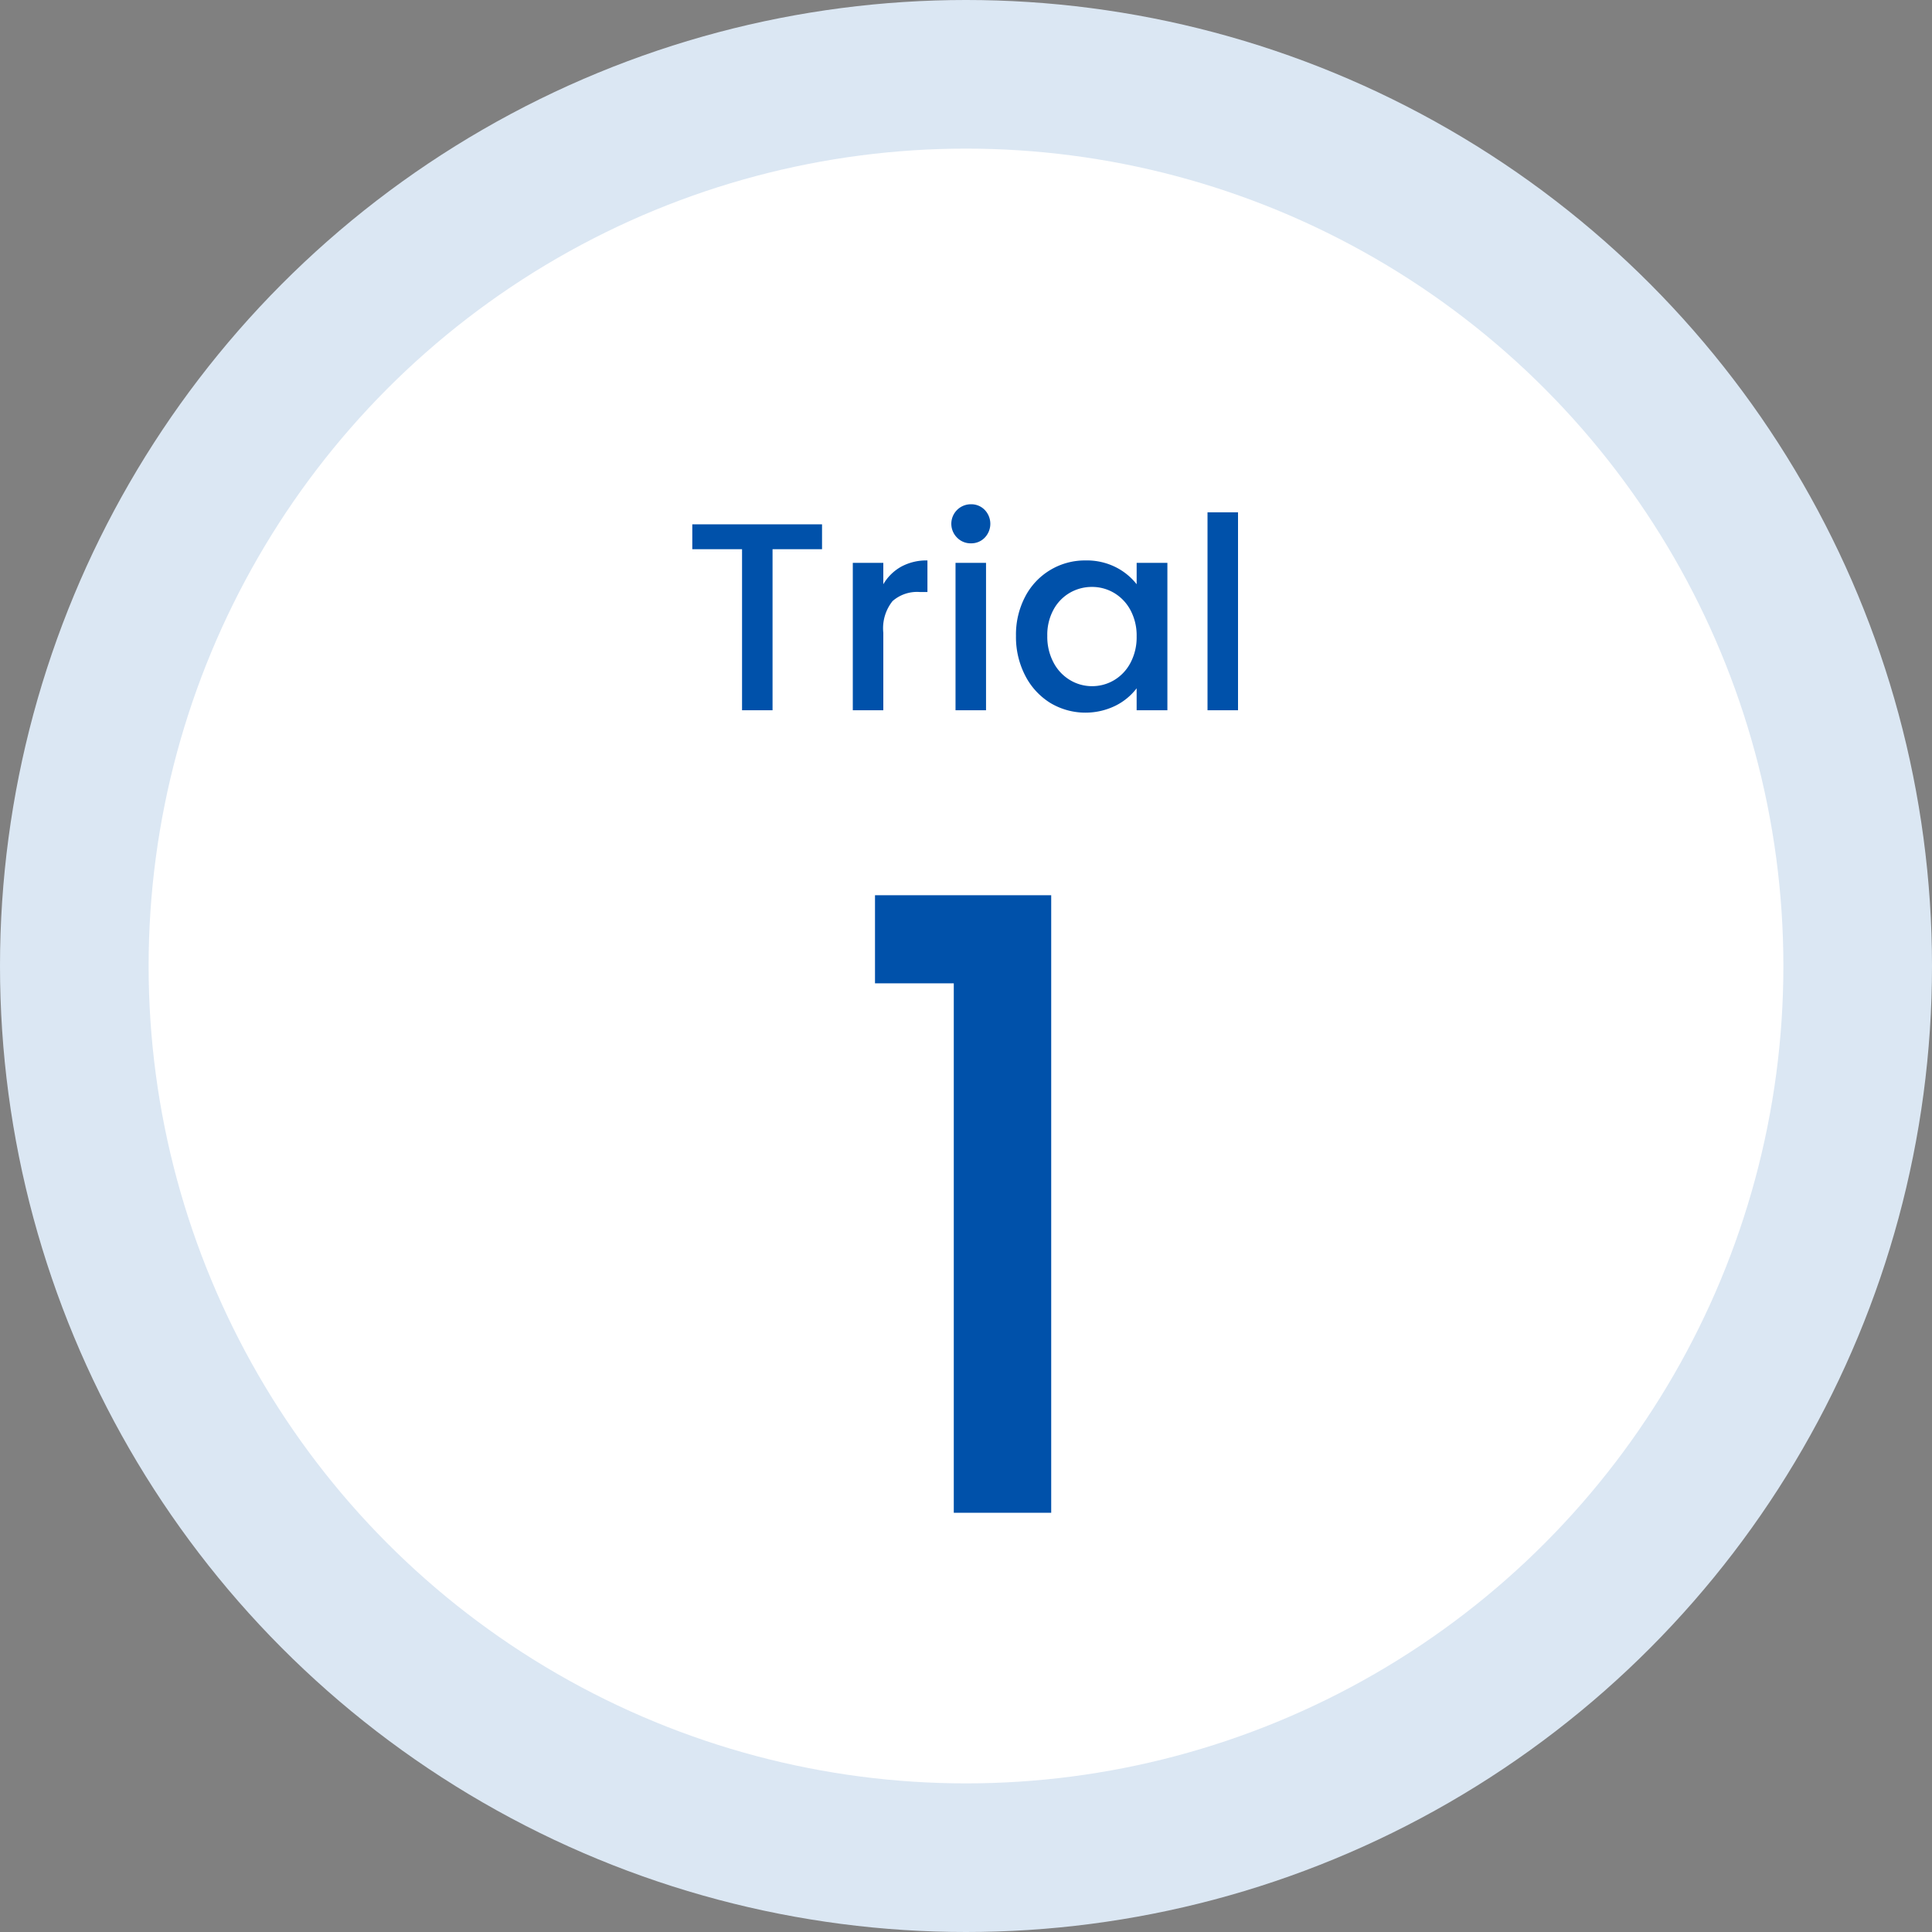 <svg id="レイヤー_1" data-name="レイヤー 1" xmlns="http://www.w3.org/2000/svg" viewBox="0 0 130 130"><rect x="0" y="0" width="130" height="130" fill="#808080" stroke="none"/><defs><style>.cls-1{fill:#dbe7f3;}.cls-2{fill:#fff;}.cls-3{fill:#0051aa;}</style></defs><circle class="cls-1" cx="65" cy="65" r="65"/><circle class="cls-2" cx="65" cy="65" r="55"/><path class="cls-3" d="M58.877,66.166v-5.928H70.733v41.553H64.178v-35.625Z"/><path class="cls-3" d="M55.313,35.281v1.674H51.983V47.791H49.931V36.955H46.583V35.281Z"/><path class="cls-3" d="M60.632,38.134a3.545,3.545,0,0,1,1.773-.423v2.124H61.883a2.497,2.497,0,0,0-1.826.612,2.926,2.926,0,0,0-.621,2.124v5.22H57.383v-9.918h2.053v1.44A3.219,3.219,0,0,1,60.632,38.134Z"/><path class="cls-3" d="M64.404,36.181a1.314,1.314,0,0,1,.936-2.25,1.249,1.249,0,0,1,.918.378,1.346,1.346,0,0,1,0,1.872,1.249,1.249,0,0,1-.918.378A1.27,1.27,0,0,1,64.404,36.181Zm1.944,1.692v9.918H64.295v-9.918Z"/><path class="cls-3" d="M68.985,40.141a4.522,4.522,0,0,1,4.059-2.43,4.328,4.328,0,0,1,2.043.459,4.155,4.155,0,0,1,1.396,1.143V37.873H78.551v9.918H76.482v-1.476a4.084,4.084,0,0,1-1.422,1.17,4.603,4.603,0,0,1-4.393-.189,4.657,4.657,0,0,1-1.683-1.836,5.646,5.646,0,0,1-.621-2.673A5.489,5.489,0,0,1,68.985,40.141Zm7.074.9a2.972,2.972,0,0,0-1.107-1.152,2.899,2.899,0,0,0-1.476-.396,2.95,2.95,0,0,0-1.477.387,2.914,2.914,0,0,0-1.106,1.134,3.538,3.538,0,0,0-.423,1.773,3.692,3.692,0,0,0,.423,1.8,2.977,2.977,0,0,0,1.115,1.179,2.863,2.863,0,0,0,1.468.405,2.896,2.896,0,0,0,1.476-.396,2.954,2.954,0,0,0,1.107-1.161,3.651,3.651,0,0,0,.423-1.791A3.599,3.599,0,0,0,76.059,41.041Z"/><path class="cls-3" d="M83.304,34.471v13.32H81.251v-13.32Z"/></svg>